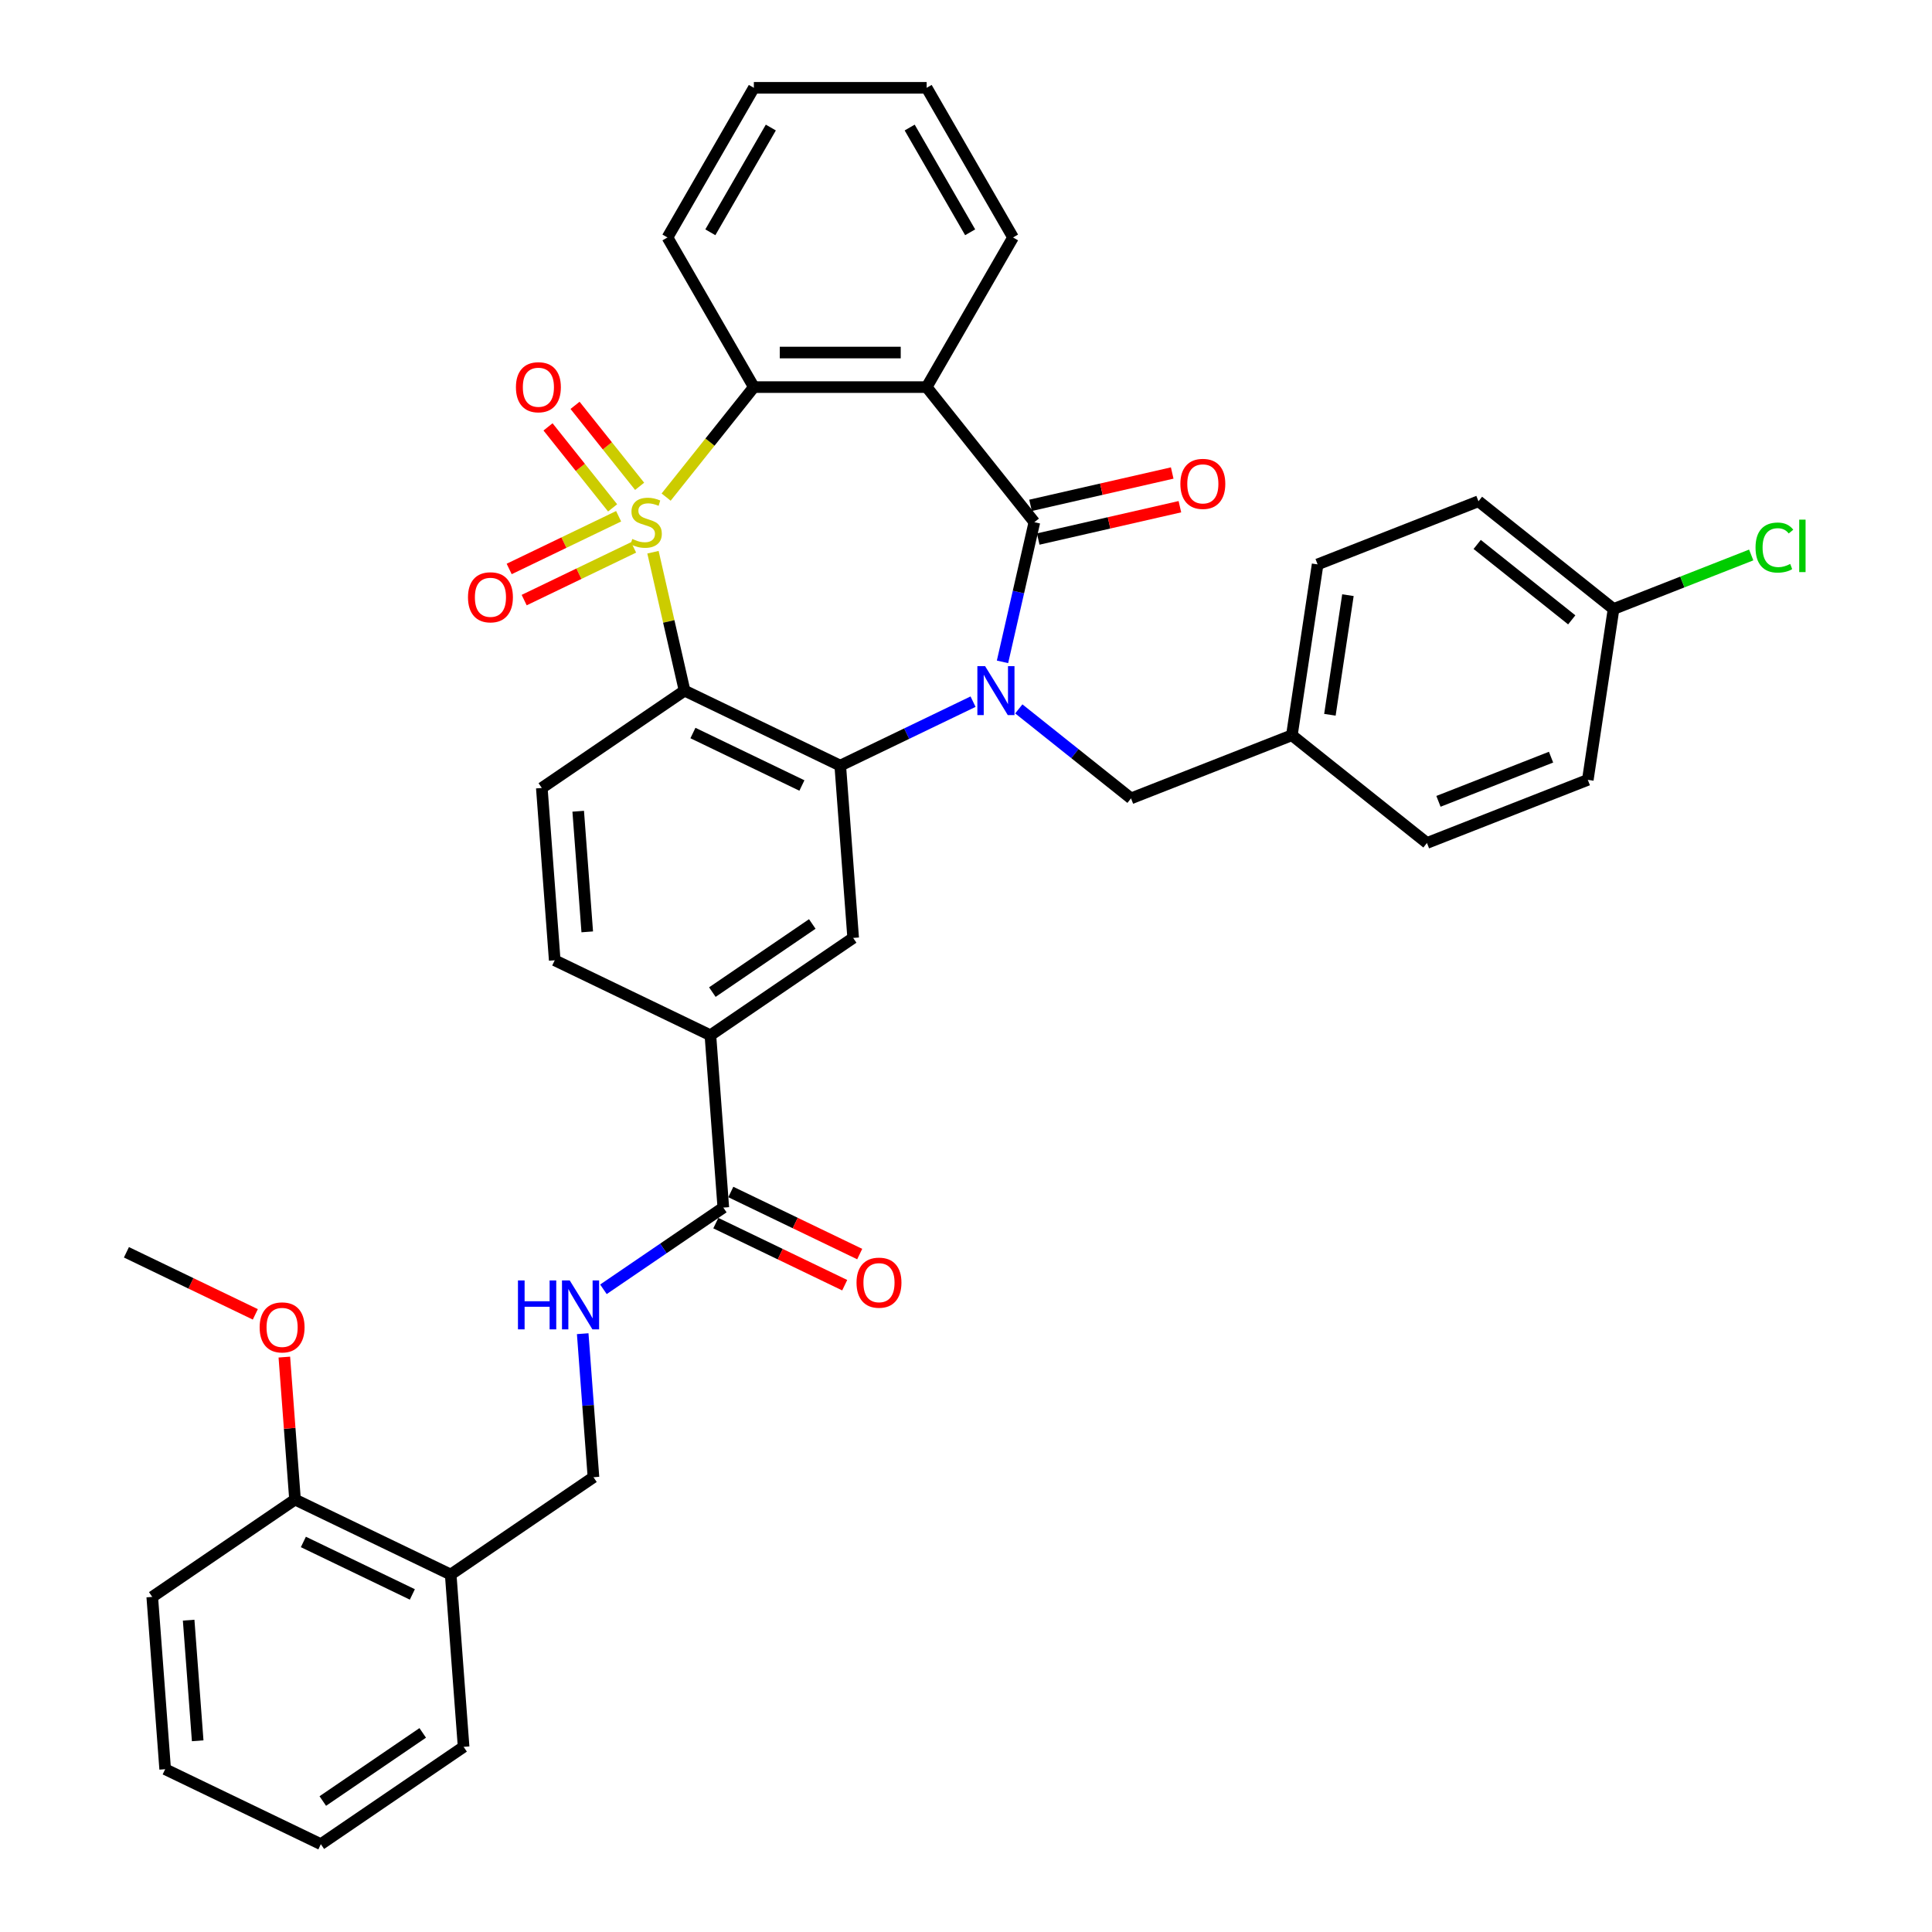<?xml version='1.0' encoding='iso-8859-1'?>
<svg version='1.1' baseProfile='full'
              xmlns='http://www.w3.org/2000/svg'
                      xmlns:rdkit='http://www.rdkit.org/xml'
                      xmlns:xlink='http://www.w3.org/1999/xlink'
                  xml:space='preserve'
width='1000px' height='1000px' viewBox='0 0 1000 1000'>
<!-- END OF HEADER -->
<rect style='opacity:1.0;fill:#FFFFFF;stroke:none' width='1000' height='1000' x='0' y='0'> </rect>
<path class='bond-1' d='M 337.982,285.828 L 346.158,321.653' style='fill:none;fill-rule:evenodd;stroke:#CCCC00;stroke-width:6px;stroke-linecap:butt;stroke-linejoin:miter;stroke-opacity:1' />
<path class='bond-1' d='M 346.158,321.653 L 354.335,357.477' style='fill:none;fill-rule:evenodd;stroke:#000000;stroke-width:6px;stroke-linecap:butt;stroke-linejoin:miter;stroke-opacity:1' />
<path class='bond-5' d='M 344.79,257.298 L 367.493,228.829' style='fill:none;fill-rule:evenodd;stroke:#CCCC00;stroke-width:6px;stroke-linecap:butt;stroke-linejoin:miter;stroke-opacity:1' />
<path class='bond-5' d='M 367.493,228.829 L 390.196,200.361' style='fill:none;fill-rule:evenodd;stroke:#000000;stroke-width:6px;stroke-linecap:butt;stroke-linejoin:miter;stroke-opacity:1' />
<path class='bond-8' d='M 320.197,267.214 L 291.873,280.854' style='fill:none;fill-rule:evenodd;stroke:#CCCC00;stroke-width:6px;stroke-linecap:butt;stroke-linejoin:miter;stroke-opacity:1' />
<path class='bond-8' d='M 291.873,280.854 L 263.55,294.494' style='fill:none;fill-rule:evenodd;stroke:#FF0000;stroke-width:6px;stroke-linecap:butt;stroke-linejoin:miter;stroke-opacity:1' />
<path class='bond-8' d='M 327.958,283.33 L 299.634,296.969' style='fill:none;fill-rule:evenodd;stroke:#CCCC00;stroke-width:6px;stroke-linecap:butt;stroke-linejoin:miter;stroke-opacity:1' />
<path class='bond-8' d='M 299.634,296.969 L 271.311,310.609' style='fill:none;fill-rule:evenodd;stroke:#FF0000;stroke-width:6px;stroke-linecap:butt;stroke-linejoin:miter;stroke-opacity:1' />
<path class='bond-9' d='M 331.069,251.721 L 314.356,230.764' style='fill:none;fill-rule:evenodd;stroke:#CCCC00;stroke-width:6px;stroke-linecap:butt;stroke-linejoin:miter;stroke-opacity:1' />
<path class='bond-9' d='M 314.356,230.764 L 297.643,209.806' style='fill:none;fill-rule:evenodd;stroke:#FF0000;stroke-width:6px;stroke-linecap:butt;stroke-linejoin:miter;stroke-opacity:1' />
<path class='bond-9' d='M 317.085,262.874 L 300.372,241.916' style='fill:none;fill-rule:evenodd;stroke:#CCCC00;stroke-width:6px;stroke-linecap:butt;stroke-linejoin:miter;stroke-opacity:1' />
<path class='bond-9' d='M 300.372,241.916 L 283.658,220.958' style='fill:none;fill-rule:evenodd;stroke:#FF0000;stroke-width:6px;stroke-linecap:butt;stroke-linejoin:miter;stroke-opacity:1' />
<path class='bond-0' d='M 503.651,363.18 L 469.282,379.731' style='fill:none;fill-rule:evenodd;stroke:#0000FF;stroke-width:6px;stroke-linecap:butt;stroke-linejoin:miter;stroke-opacity:1' />
<path class='bond-0' d='M 469.282,379.731 L 434.913,396.282' style='fill:none;fill-rule:evenodd;stroke:#000000;stroke-width:6px;stroke-linecap:butt;stroke-linejoin:miter;stroke-opacity:1' />
<path class='bond-12' d='M 527.333,366.92 L 556.374,390.08' style='fill:none;fill-rule:evenodd;stroke:#0000FF;stroke-width:6px;stroke-linecap:butt;stroke-linejoin:miter;stroke-opacity:1' />
<path class='bond-12' d='M 556.374,390.08 L 585.415,413.239' style='fill:none;fill-rule:evenodd;stroke:#000000;stroke-width:6px;stroke-linecap:butt;stroke-linejoin:miter;stroke-opacity:1' />
<path class='bond-37' d='M 518.893,342.577 L 527.143,306.431' style='fill:none;fill-rule:evenodd;stroke:#0000FF;stroke-width:6px;stroke-linecap:butt;stroke-linejoin:miter;stroke-opacity:1' />
<path class='bond-37' d='M 527.143,306.431 L 535.393,270.284' style='fill:none;fill-rule:evenodd;stroke:#000000;stroke-width:6px;stroke-linecap:butt;stroke-linejoin:miter;stroke-opacity:1' />
<path class='bond-3' d='M 354.335,357.477 L 434.913,396.282' style='fill:none;fill-rule:evenodd;stroke:#000000;stroke-width:6px;stroke-linecap:butt;stroke-linejoin:miter;stroke-opacity:1' />
<path class='bond-3' d='M 358.661,379.414 L 415.066,406.577' style='fill:none;fill-rule:evenodd;stroke:#000000;stroke-width:6px;stroke-linecap:butt;stroke-linejoin:miter;stroke-opacity:1' />
<path class='bond-11' d='M 354.335,357.477 L 280.44,407.858' style='fill:none;fill-rule:evenodd;stroke:#000000;stroke-width:6px;stroke-linecap:butt;stroke-linejoin:miter;stroke-opacity:1' />
<path class='bond-2' d='M 535.393,270.284 L 479.631,200.361' style='fill:none;fill-rule:evenodd;stroke:#000000;stroke-width:6px;stroke-linecap:butt;stroke-linejoin:miter;stroke-opacity:1' />
<path class='bond-14' d='M 537.383,279.004 L 574.048,270.635' style='fill:none;fill-rule:evenodd;stroke:#000000;stroke-width:6px;stroke-linecap:butt;stroke-linejoin:miter;stroke-opacity:1' />
<path class='bond-14' d='M 574.048,270.635 L 610.714,262.266' style='fill:none;fill-rule:evenodd;stroke:#FF0000;stroke-width:6px;stroke-linecap:butt;stroke-linejoin:miter;stroke-opacity:1' />
<path class='bond-14' d='M 533.403,261.565 L 570.068,253.196' style='fill:none;fill-rule:evenodd;stroke:#000000;stroke-width:6px;stroke-linecap:butt;stroke-linejoin:miter;stroke-opacity:1' />
<path class='bond-14' d='M 570.068,253.196 L 606.733,244.828' style='fill:none;fill-rule:evenodd;stroke:#FF0000;stroke-width:6px;stroke-linecap:butt;stroke-linejoin:miter;stroke-opacity:1' />
<path class='bond-6' d='M 434.913,396.282 L 441.597,485.467' style='fill:none;fill-rule:evenodd;stroke:#000000;stroke-width:6px;stroke-linecap:butt;stroke-linejoin:miter;stroke-opacity:1' />
<path class='bond-4' d='M 479.631,200.361 L 390.196,200.361' style='fill:none;fill-rule:evenodd;stroke:#000000;stroke-width:6px;stroke-linecap:butt;stroke-linejoin:miter;stroke-opacity:1' />
<path class='bond-4' d='M 466.216,182.474 L 403.611,182.474' style='fill:none;fill-rule:evenodd;stroke:#000000;stroke-width:6px;stroke-linecap:butt;stroke-linejoin:miter;stroke-opacity:1' />
<path class='bond-21' d='M 479.631,200.361 L 524.349,122.908' style='fill:none;fill-rule:evenodd;stroke:#000000;stroke-width:6px;stroke-linecap:butt;stroke-linejoin:miter;stroke-opacity:1' />
<path class='bond-23' d='M 390.196,200.361 L 345.478,122.908' style='fill:none;fill-rule:evenodd;stroke:#000000;stroke-width:6px;stroke-linecap:butt;stroke-linejoin:miter;stroke-opacity:1' />
<path class='bond-39' d='M 441.597,485.467 L 367.702,535.848' style='fill:none;fill-rule:evenodd;stroke:#000000;stroke-width:6px;stroke-linecap:butt;stroke-linejoin:miter;stroke-opacity:1' />
<path class='bond-39' d='M 420.437,478.245 L 368.71,513.512' style='fill:none;fill-rule:evenodd;stroke:#000000;stroke-width:6px;stroke-linecap:butt;stroke-linejoin:miter;stroke-opacity:1' />
<path class='bond-7' d='M 374.386,625.033 L 367.702,535.848' style='fill:none;fill-rule:evenodd;stroke:#000000;stroke-width:6px;stroke-linecap:butt;stroke-linejoin:miter;stroke-opacity:1' />
<path class='bond-13' d='M 374.386,625.033 L 343.359,646.187' style='fill:none;fill-rule:evenodd;stroke:#000000;stroke-width:6px;stroke-linecap:butt;stroke-linejoin:miter;stroke-opacity:1' />
<path class='bond-13' d='M 343.359,646.187 L 312.332,667.34' style='fill:none;fill-rule:evenodd;stroke:#0000FF;stroke-width:6px;stroke-linecap:butt;stroke-linejoin:miter;stroke-opacity:1' />
<path class='bond-18' d='M 370.505,633.091 L 403.863,649.155' style='fill:none;fill-rule:evenodd;stroke:#000000;stroke-width:6px;stroke-linecap:butt;stroke-linejoin:miter;stroke-opacity:1' />
<path class='bond-18' d='M 403.863,649.155 L 437.221,665.219' style='fill:none;fill-rule:evenodd;stroke:#FF0000;stroke-width:6px;stroke-linecap:butt;stroke-linejoin:miter;stroke-opacity:1' />
<path class='bond-18' d='M 378.266,616.975 L 411.624,633.039' style='fill:none;fill-rule:evenodd;stroke:#000000;stroke-width:6px;stroke-linecap:butt;stroke-linejoin:miter;stroke-opacity:1' />
<path class='bond-18' d='M 411.624,633.039 L 444.982,649.104' style='fill:none;fill-rule:evenodd;stroke:#FF0000;stroke-width:6px;stroke-linecap:butt;stroke-linejoin:miter;stroke-opacity:1' />
<path class='bond-10' d='M 367.702,535.848 L 287.124,497.043' style='fill:none;fill-rule:evenodd;stroke:#000000;stroke-width:6px;stroke-linecap:butt;stroke-linejoin:miter;stroke-opacity:1' />
<path class='bond-17' d='M 280.44,407.858 L 287.124,497.043' style='fill:none;fill-rule:evenodd;stroke:#000000;stroke-width:6px;stroke-linecap:butt;stroke-linejoin:miter;stroke-opacity:1' />
<path class='bond-17' d='M 299.28,419.899 L 303.958,482.329' style='fill:none;fill-rule:evenodd;stroke:#000000;stroke-width:6px;stroke-linecap:butt;stroke-linejoin:miter;stroke-opacity:1' />
<path class='bond-20' d='M 585.415,413.239 L 668.668,380.565' style='fill:none;fill-rule:evenodd;stroke:#000000;stroke-width:6px;stroke-linecap:butt;stroke-linejoin:miter;stroke-opacity:1' />
<path class='bond-16' d='M 301.607,690.314 L 304.391,727.456' style='fill:none;fill-rule:evenodd;stroke:#0000FF;stroke-width:6px;stroke-linecap:butt;stroke-linejoin:miter;stroke-opacity:1' />
<path class='bond-16' d='M 304.391,727.456 L 307.174,764.599' style='fill:none;fill-rule:evenodd;stroke:#000000;stroke-width:6px;stroke-linecap:butt;stroke-linejoin:miter;stroke-opacity:1' />
<path class='bond-15' d='M 233.279,814.98 L 307.174,764.599' style='fill:none;fill-rule:evenodd;stroke:#000000;stroke-width:6px;stroke-linecap:butt;stroke-linejoin:miter;stroke-opacity:1' />
<path class='bond-19' d='M 233.279,814.98 L 152.701,776.175' style='fill:none;fill-rule:evenodd;stroke:#000000;stroke-width:6px;stroke-linecap:butt;stroke-linejoin:miter;stroke-opacity:1' />
<path class='bond-19' d='M 213.432,825.275 L 157.027,798.111' style='fill:none;fill-rule:evenodd;stroke:#000000;stroke-width:6px;stroke-linecap:butt;stroke-linejoin:miter;stroke-opacity:1' />
<path class='bond-30' d='M 233.279,814.98 L 239.963,904.165' style='fill:none;fill-rule:evenodd;stroke:#000000;stroke-width:6px;stroke-linecap:butt;stroke-linejoin:miter;stroke-opacity:1' />
<path class='bond-29' d='M 152.701,776.175 L 149.937,739.301' style='fill:none;fill-rule:evenodd;stroke:#000000;stroke-width:6px;stroke-linecap:butt;stroke-linejoin:miter;stroke-opacity:1' />
<path class='bond-29' d='M 149.937,739.301 L 147.174,702.426' style='fill:none;fill-rule:evenodd;stroke:#FF0000;stroke-width:6px;stroke-linecap:butt;stroke-linejoin:miter;stroke-opacity:1' />
<path class='bond-31' d='M 152.701,776.175 L 78.806,826.556' style='fill:none;fill-rule:evenodd;stroke:#000000;stroke-width:6px;stroke-linecap:butt;stroke-linejoin:miter;stroke-opacity:1' />
<path class='bond-25' d='M 668.668,380.565 L 738.591,436.327' style='fill:none;fill-rule:evenodd;stroke:#000000;stroke-width:6px;stroke-linecap:butt;stroke-linejoin:miter;stroke-opacity:1' />
<path class='bond-26' d='M 668.668,380.565 L 681.998,292.129' style='fill:none;fill-rule:evenodd;stroke:#000000;stroke-width:6px;stroke-linecap:butt;stroke-linejoin:miter;stroke-opacity:1' />
<path class='bond-26' d='M 688.355,369.965 L 697.686,308.06' style='fill:none;fill-rule:evenodd;stroke:#000000;stroke-width:6px;stroke-linecap:butt;stroke-linejoin:miter;stroke-opacity:1' />
<path class='bond-38' d='M 524.349,122.908 L 479.631,45.455' style='fill:none;fill-rule:evenodd;stroke:#000000;stroke-width:6px;stroke-linecap:butt;stroke-linejoin:miter;stroke-opacity:1' />
<path class='bond-38' d='M 502.15,120.233 L 470.848,66.016' style='fill:none;fill-rule:evenodd;stroke:#000000;stroke-width:6px;stroke-linecap:butt;stroke-linejoin:miter;stroke-opacity:1' />
<path class='bond-22' d='M 835.174,315.216 L 765.251,259.454' style='fill:none;fill-rule:evenodd;stroke:#000000;stroke-width:6px;stroke-linecap:butt;stroke-linejoin:miter;stroke-opacity:1' />
<path class='bond-22' d='M 813.533,320.837 L 764.587,281.803' style='fill:none;fill-rule:evenodd;stroke:#000000;stroke-width:6px;stroke-linecap:butt;stroke-linejoin:miter;stroke-opacity:1' />
<path class='bond-24' d='M 835.174,315.216 L 870.799,301.234' style='fill:none;fill-rule:evenodd;stroke:#000000;stroke-width:6px;stroke-linecap:butt;stroke-linejoin:miter;stroke-opacity:1' />
<path class='bond-24' d='M 870.799,301.234 L 906.425,287.252' style='fill:none;fill-rule:evenodd;stroke:#00CC00;stroke-width:6px;stroke-linecap:butt;stroke-linejoin:miter;stroke-opacity:1' />
<path class='bond-40' d='M 835.174,315.216 L 821.844,403.653' style='fill:none;fill-rule:evenodd;stroke:#000000;stroke-width:6px;stroke-linecap:butt;stroke-linejoin:miter;stroke-opacity:1' />
<path class='bond-34' d='M 345.478,122.908 L 390.196,45.455' style='fill:none;fill-rule:evenodd;stroke:#000000;stroke-width:6px;stroke-linecap:butt;stroke-linejoin:miter;stroke-opacity:1' />
<path class='bond-34' d='M 367.676,120.233 L 398.979,66.016' style='fill:none;fill-rule:evenodd;stroke:#000000;stroke-width:6px;stroke-linecap:butt;stroke-linejoin:miter;stroke-opacity:1' />
<path class='bond-27' d='M 738.591,436.327 L 821.844,403.653' style='fill:none;fill-rule:evenodd;stroke:#000000;stroke-width:6px;stroke-linecap:butt;stroke-linejoin:miter;stroke-opacity:1' />
<path class='bond-27' d='M 744.545,414.775 L 802.822,391.903' style='fill:none;fill-rule:evenodd;stroke:#000000;stroke-width:6px;stroke-linecap:butt;stroke-linejoin:miter;stroke-opacity:1' />
<path class='bond-28' d='M 681.998,292.129 L 765.251,259.454' style='fill:none;fill-rule:evenodd;stroke:#000000;stroke-width:6px;stroke-linecap:butt;stroke-linejoin:miter;stroke-opacity:1' />
<path class='bond-32' d='M 132.155,680.314 L 98.797,664.25' style='fill:none;fill-rule:evenodd;stroke:#FF0000;stroke-width:6px;stroke-linecap:butt;stroke-linejoin:miter;stroke-opacity:1' />
<path class='bond-32' d='M 98.797,664.25 L 65.439,648.185' style='fill:none;fill-rule:evenodd;stroke:#000000;stroke-width:6px;stroke-linecap:butt;stroke-linejoin:miter;stroke-opacity:1' />
<path class='bond-35' d='M 239.963,904.165 L 166.068,954.545' style='fill:none;fill-rule:evenodd;stroke:#000000;stroke-width:6px;stroke-linecap:butt;stroke-linejoin:miter;stroke-opacity:1' />
<path class='bond-35' d='M 218.802,896.943 L 167.076,932.209' style='fill:none;fill-rule:evenodd;stroke:#000000;stroke-width:6px;stroke-linecap:butt;stroke-linejoin:miter;stroke-opacity:1' />
<path class='bond-41' d='M 78.806,826.556 L 85.489,915.741' style='fill:none;fill-rule:evenodd;stroke:#000000;stroke-width:6px;stroke-linecap:butt;stroke-linejoin:miter;stroke-opacity:1' />
<path class='bond-41' d='M 97.645,838.597 L 102.324,901.026' style='fill:none;fill-rule:evenodd;stroke:#000000;stroke-width:6px;stroke-linecap:butt;stroke-linejoin:miter;stroke-opacity:1' />
<path class='bond-33' d='M 479.631,45.455 L 390.196,45.455' style='fill:none;fill-rule:evenodd;stroke:#000000;stroke-width:6px;stroke-linecap:butt;stroke-linejoin:miter;stroke-opacity:1' />
<path class='bond-36' d='M 166.068,954.545 L 85.489,915.741' style='fill:none;fill-rule:evenodd;stroke:#000000;stroke-width:6px;stroke-linecap:butt;stroke-linejoin:miter;stroke-opacity:1' />
<path  class='atom-0' d='M 327.279 278.977
Q 327.565 279.085, 328.746 279.586
Q 329.926 280.086, 331.214 280.408
Q 332.538 280.695, 333.826 280.695
Q 336.222 280.695, 337.618 279.55
Q 339.013 278.369, 339.013 276.33
Q 339.013 274.935, 338.297 274.076
Q 337.618 273.218, 336.544 272.753
Q 335.471 272.288, 333.683 271.751
Q 331.429 271.071, 330.069 270.427
Q 328.746 269.784, 327.78 268.424
Q 326.85 267.065, 326.85 264.775
Q 326.85 261.591, 328.996 259.624
Q 331.178 257.656, 335.471 257.656
Q 338.405 257.656, 341.732 259.051
L 340.909 261.806
Q 337.868 260.554, 335.579 260.554
Q 333.11 260.554, 331.751 261.591
Q 330.391 262.593, 330.427 264.346
Q 330.427 265.705, 331.107 266.528
Q 331.822 267.351, 332.824 267.816
Q 333.861 268.281, 335.579 268.818
Q 337.868 269.533, 339.227 270.249
Q 340.587 270.964, 341.553 272.431
Q 342.554 273.862, 342.554 276.33
Q 342.554 279.836, 340.193 281.732
Q 337.868 283.592, 333.969 283.592
Q 331.715 283.592, 329.998 283.091
Q 328.316 282.626, 326.313 281.804
L 327.279 278.977
' fill='#CCCC00'/>
<path  class='atom-1' d='M 509.893 344.813
L 518.193 358.229
Q 519.016 359.552, 520.339 361.949
Q 521.663 364.346, 521.734 364.489
L 521.734 344.813
L 525.097 344.813
L 525.097 370.141
L 521.627 370.141
L 512.719 355.474
Q 511.682 353.757, 510.573 351.789
Q 509.5 349.822, 509.178 349.213
L 509.178 370.141
L 505.886 370.141
L 505.886 344.813
L 509.893 344.813
' fill='#0000FF'/>
<path  class='atom-9' d='M 242.229 309.16
Q 242.229 303.079, 245.234 299.68
Q 248.239 296.282, 253.855 296.282
Q 259.472 296.282, 262.477 299.68
Q 265.482 303.079, 265.482 309.16
Q 265.482 315.314, 262.441 318.819
Q 259.4 322.29, 253.855 322.29
Q 248.275 322.29, 245.234 318.819
Q 242.229 315.349, 242.229 309.16
M 253.855 319.428
Q 257.719 319.428, 259.794 316.852
Q 261.905 314.24, 261.905 309.16
Q 261.905 304.188, 259.794 301.684
Q 257.719 299.144, 253.855 299.144
Q 249.992 299.144, 247.881 301.648
Q 245.806 304.152, 245.806 309.16
Q 245.806 314.276, 247.881 316.852
Q 249.992 319.428, 253.855 319.428
' fill='#FF0000'/>
<path  class='atom-10' d='M 267.045 200.433
Q 267.045 194.351, 270.05 190.952
Q 273.055 187.554, 278.672 187.554
Q 284.288 187.554, 287.293 190.952
Q 290.298 194.351, 290.298 200.433
Q 290.298 206.586, 287.258 210.092
Q 284.217 213.562, 278.672 213.562
Q 273.091 213.562, 270.05 210.092
Q 267.045 206.621, 267.045 200.433
M 278.672 210.7
Q 282.535 210.7, 284.61 208.124
Q 286.721 205.512, 286.721 200.433
Q 286.721 195.46, 284.61 192.956
Q 282.535 190.416, 278.672 190.416
Q 274.808 190.416, 272.697 192.92
Q 270.623 195.424, 270.623 200.433
Q 270.623 205.548, 272.697 208.124
Q 274.808 210.7, 278.672 210.7
' fill='#FF0000'/>
<path  class='atom-14' d='M 268.097 662.75
L 271.531 662.75
L 271.531 673.518
L 284.482 673.518
L 284.482 662.75
L 287.916 662.75
L 287.916 688.078
L 284.482 688.078
L 284.482 676.38
L 271.531 676.38
L 271.531 688.078
L 268.097 688.078
L 268.097 662.75
' fill='#0000FF'/>
<path  class='atom-14' d='M 294.892 662.75
L 303.192 676.165
Q 304.014 677.489, 305.338 679.885
Q 306.662 682.282, 306.733 682.425
L 306.733 662.75
L 310.096 662.75
L 310.096 688.078
L 306.626 688.078
L 297.718 673.41
Q 296.681 671.693, 295.572 669.726
Q 294.498 667.758, 294.176 667.15
L 294.176 688.078
L 290.885 688.078
L 290.885 662.75
L 294.892 662.75
' fill='#0000FF'/>
<path  class='atom-15' d='M 610.959 250.455
Q 610.959 244.373, 613.964 240.975
Q 616.969 237.576, 622.586 237.576
Q 628.203 237.576, 631.208 240.975
Q 634.213 244.373, 634.213 250.455
Q 634.213 256.608, 631.172 260.114
Q 628.131 263.584, 622.586 263.584
Q 617.005 263.584, 613.964 260.114
Q 610.959 256.644, 610.959 250.455
M 622.586 260.722
Q 626.45 260.722, 628.525 258.146
Q 630.635 255.535, 630.635 250.455
Q 630.635 245.482, 628.525 242.978
Q 626.45 240.438, 622.586 240.438
Q 618.722 240.438, 616.612 242.942
Q 614.537 245.446, 614.537 250.455
Q 614.537 255.57, 616.612 258.146
Q 618.722 260.722, 622.586 260.722
' fill='#FF0000'/>
<path  class='atom-19' d='M 443.337 663.909
Q 443.337 657.827, 446.342 654.429
Q 449.347 651.03, 454.964 651.03
Q 460.58 651.03, 463.585 654.429
Q 466.591 657.827, 466.591 663.909
Q 466.591 670.062, 463.55 673.568
Q 460.509 677.038, 454.964 677.038
Q 449.383 677.038, 446.342 673.568
Q 443.337 670.098, 443.337 663.909
M 454.964 674.176
Q 458.828 674.176, 460.902 671.6
Q 463.013 668.989, 463.013 663.909
Q 463.013 658.936, 460.902 656.432
Q 458.828 653.892, 454.964 653.892
Q 451.1 653.892, 448.99 656.396
Q 446.915 658.901, 446.915 663.909
Q 446.915 669.025, 448.99 671.6
Q 451.1 674.176, 454.964 674.176
' fill='#FF0000'/>
<path  class='atom-25' d='M 908.661 283.418
Q 908.661 277.122, 911.594 273.831
Q 914.563 270.504, 920.18 270.504
Q 925.403 270.504, 928.193 274.189
L 925.832 276.12
Q 923.793 273.437, 920.18 273.437
Q 916.352 273.437, 914.313 276.013
Q 912.31 278.553, 912.31 283.418
Q 912.31 288.427, 914.385 291.002
Q 916.495 293.578, 920.573 293.578
Q 923.364 293.578, 926.619 291.897
L 927.621 294.58
Q 926.297 295.438, 924.294 295.939
Q 922.291 296.44, 920.073 296.44
Q 914.563 296.44, 911.594 293.077
Q 908.661 289.714, 908.661 283.418
' fill='#00CC00'/>
<path  class='atom-25' d='M 931.27 268.965
L 934.561 268.965
L 934.561 296.118
L 931.27 296.118
L 931.27 268.965
' fill='#00CC00'/>
<path  class='atom-30' d='M 134.391 687.061
Q 134.391 680.98, 137.396 677.581
Q 140.401 674.183, 146.017 674.183
Q 151.634 674.183, 154.639 677.581
Q 157.644 680.98, 157.644 687.061
Q 157.644 693.215, 154.603 696.72
Q 151.562 700.19, 146.017 700.19
Q 140.437 700.19, 137.396 696.72
Q 134.391 693.25, 134.391 687.061
M 146.017 697.329
Q 149.881 697.329, 151.956 694.753
Q 154.066 692.141, 154.066 687.061
Q 154.066 682.089, 151.956 679.585
Q 149.881 677.045, 146.017 677.045
Q 142.154 677.045, 140.043 679.549
Q 137.968 682.053, 137.968 687.061
Q 137.968 692.177, 140.043 694.753
Q 142.154 697.329, 146.017 697.329
' fill='#FF0000'/>
</svg>
